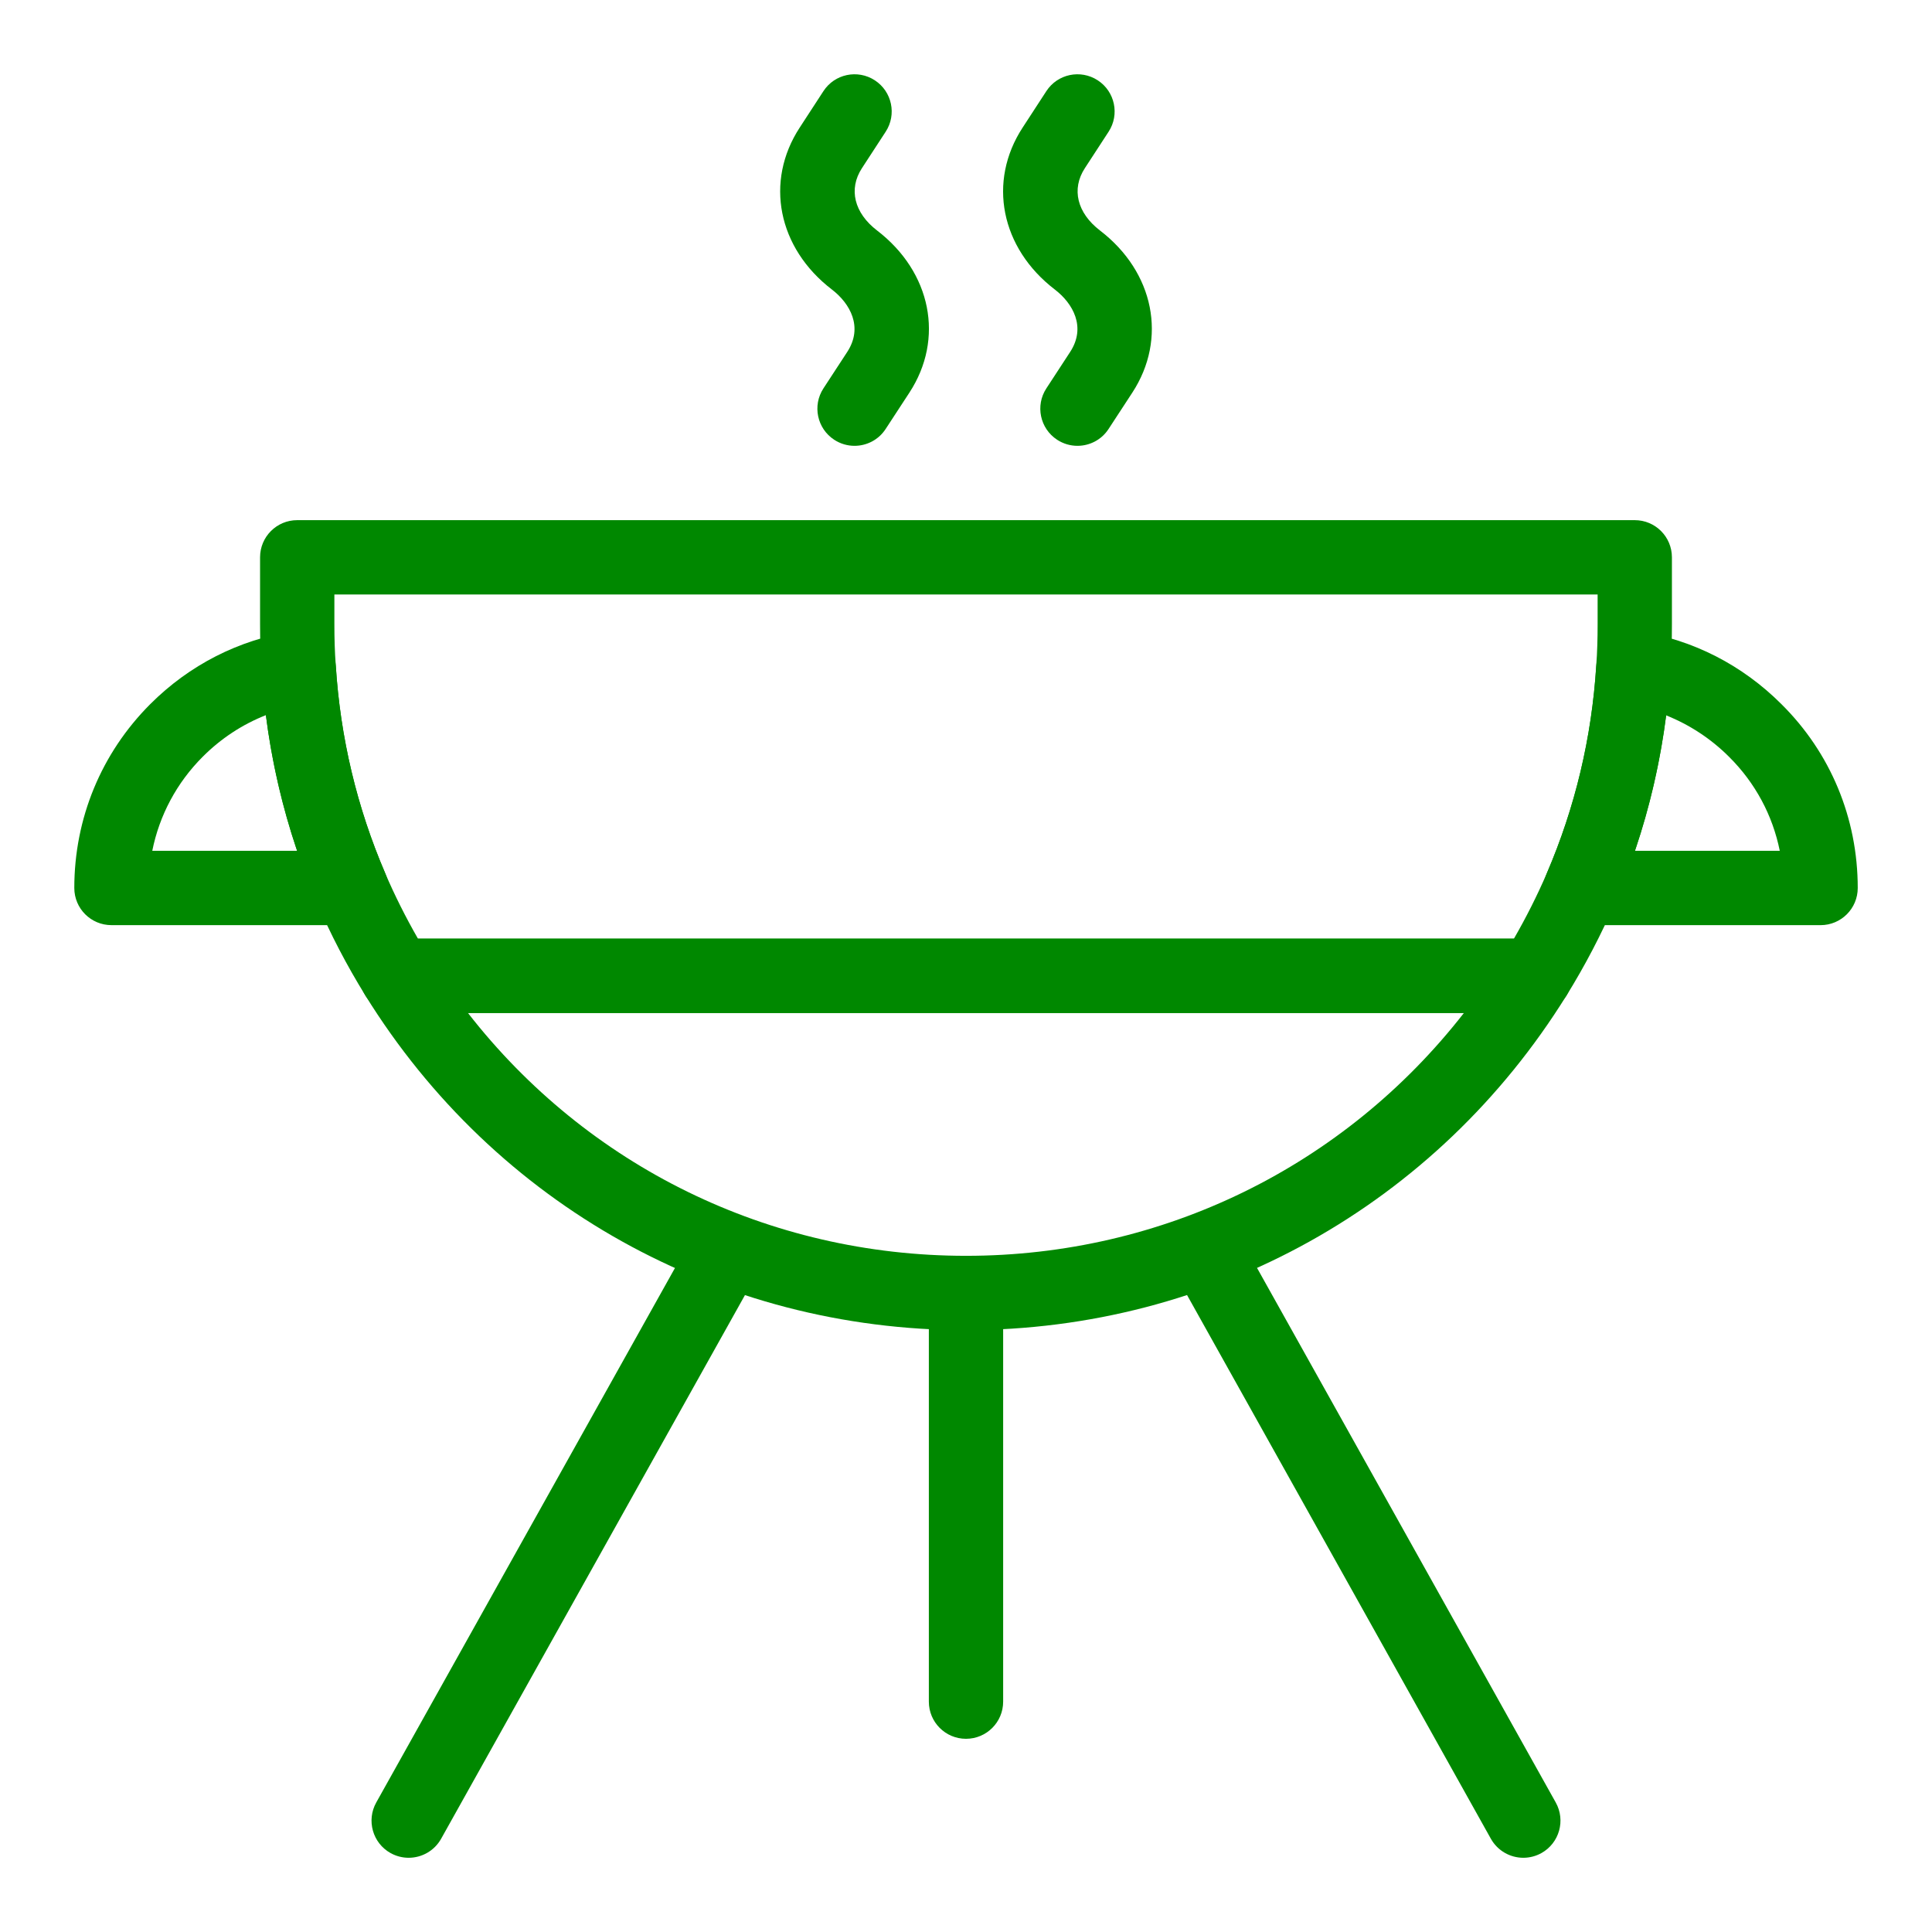 <?xml version="1.0" encoding="UTF-8"?>
<svg fill="#008800" width="1200pt" height="1200pt" version="1.1" viewBox="0 0 1200 1200" xmlns="http://www.w3.org/2000/svg">
 <g>
  <path d="m669.21 276.91c-4.328 0-8.699-1.219-12.598-3.762-10.66-6.965-13.68-21.25-6.691-31.934l14.762-22.605c10.098-15.48 1.711-30.176-9.488-38.762-33.645-25.781-41.871-67.137-20.012-100.62l14.715-22.605c6.941-10.684 21.207-13.703 31.934-6.738 10.684 6.965 13.703 21.25 6.738 31.934l-14.738 22.625c-8.473 12.98-4.844 27.832 9.441 38.762 33.625 25.805 41.871 67.18 20.059 100.62l-14.785 22.625c-4.414 6.789-11.809 10.461-19.336 10.461z"/>
  <path d="m530.75 276.91c-4.328 0-8.699-1.219-12.598-3.762-10.66-6.965-13.68-21.25-6.691-31.934l14.762-22.605c10.098-15.48 1.711-30.176-9.488-38.762-33.645-25.781-41.871-67.137-20.012-100.62l14.715-22.605c6.941-10.684 21.23-13.703 31.934-6.738 10.684 6.965 13.703 21.25 6.738 31.934l-14.738 22.625c-8.473 12.98-4.844 27.832 9.441 38.762 33.625 25.805 41.871 67.18 20.059 100.62l-14.785 22.625c-4.418 6.789-11.809 10.461-19.336 10.461z"/>
  <path d="m1130.8 574.62h-148.83c-7.754 0-15.008-3.898-19.27-10.391-4.281-6.469-5.004-14.672-1.938-21.793 17.602-40.949 27.922-84.352 30.715-128.95 0.406-6.492 3.516-12.484 8.586-16.562 5.07-4.078 11.473-5.859 18.051-4.777 33.512 5.273 64.07 20.914 88.387 45.23 30.516 30.246 47.375 70.809 47.375 114.17 0 12.758-10.324 23.078-23.078 23.078zm-115.29-46.156h89.941c-4.441-22.086-15.258-42.277-31.504-58.391-11.199-11.199-24.586-19.969-39.055-25.734-3.656 28.664-10.121 56.812-19.383 84.125z"/>
  <path d="m218.08 574.62h-148.85c-12.754 0-23.078-10.32-23.078-23.078 0-43.203 16.746-83.742 47.145-114.17 24.316-24.34 54.988-39.98 88.68-45.254 6.309-0.969 12.938 0.742 18.008 4.824 5.07 4.055 8.18 10.074 8.586 16.543 2.793 44.598 13.117 88.004 30.715 128.95 3.066 7.121 2.344 15.324-1.938 21.793-4.258 6.488-11.516 10.387-19.266 10.387zm-123.5-46.156h89.965c-9.262-27.359-15.754-55.527-19.402-84.262-14.559 5.723-27.832 14.422-39.211 25.805-16.184 16.18-26.934 36.418-31.352 58.457z"/>
  <path d="m946.18 1153.9c-8.09 0-15.934-4.258-20.168-11.809l-193.43-346.15c-6.219-11.133-2.231-25.195 8.879-31.414 11.199-6.199 25.172-2.231 31.414 8.879l193.43 346.15c6.219 11.133 2.231 25.195-8.879 31.414-3.582 1.984-7.438 2.93-11.246 2.93z"/>
  <path d="m253.82 1153.9c-3.809 0-7.664-0.945-11.246-2.93-11.109-6.219-15.098-20.281-8.879-31.414l193.45-346.15c6.219-11.109 20.191-15.078 31.414-8.879 11.109 6.219 15.098 20.281 8.879 31.414l-193.45 346.15c-4.234 7.551-12.078 11.809-20.168 11.809z"/>
  <path d="m600 1080c-12.754 0-23.078-10.32-23.078-23.078v-253.85c0-12.754 10.32-23.078 23.078-23.078 12.754 0 23.078 10.32 23.078 23.078v253.85c0 12.754-10.324 23.078-23.078 23.078z"/>
  <path d="m953.41 629.18h-706.89c-8 0-15.438-4.148-19.629-10.953-11.516-18.613-21.613-37.996-30.02-57.578-19.676-45.84-31.234-94.383-34.367-144.28-0.699-9.285-0.969-18.863-0.969-28.664v-41.555c0-12.754 10.32-23.078 23.078-23.078h830.77c12.754 0 23.078 10.32 23.078 23.078v41.555c0 9.805-0.246 19.383-0.969 28.957-3.109 49.602-14.672 98.145-34.344 143.98 0 0.023-0.023 0.023-0.023 0.047-8.473 19.605-18.594 38.988-30.086 57.559-4.219 6.801-11.633 10.926-19.633 10.926zm-693.79-46.152h680.7c7.641-13.25 14.492-26.863 20.418-40.586 17.602-40.949 27.922-84.352 30.715-128.95 0.652-8.699 0.855-17.152 0.855-25.781v-18.48h-784.62v18.48c0 8.633 0.227 17.082 0.855 25.488 2.816 44.891 13.137 88.297 30.738 129.25 5.883 13.699 12.715 27.312 20.332 40.586zm722.32-31.484h0.227z"/>
  <path d="m600 826.16c-153.02 0-292.5-77.727-373.11-207.92-4.394-7.121-4.598-16.066-0.539-23.371 4.078-7.324 11.809-11.855 20.168-11.855h706.89c8.383 0 16.09 4.531 20.168 11.855 4.055 7.324 3.856 16.27-0.562 23.391-80.723 130.17-220.18 207.9-373.02 207.9zm-309.35-196.99c74.051 95.148 186.84 150.84 309.35 150.84 122.35 0 235.1-55.664 309.26-150.83z"/>
 </g>
</svg>
